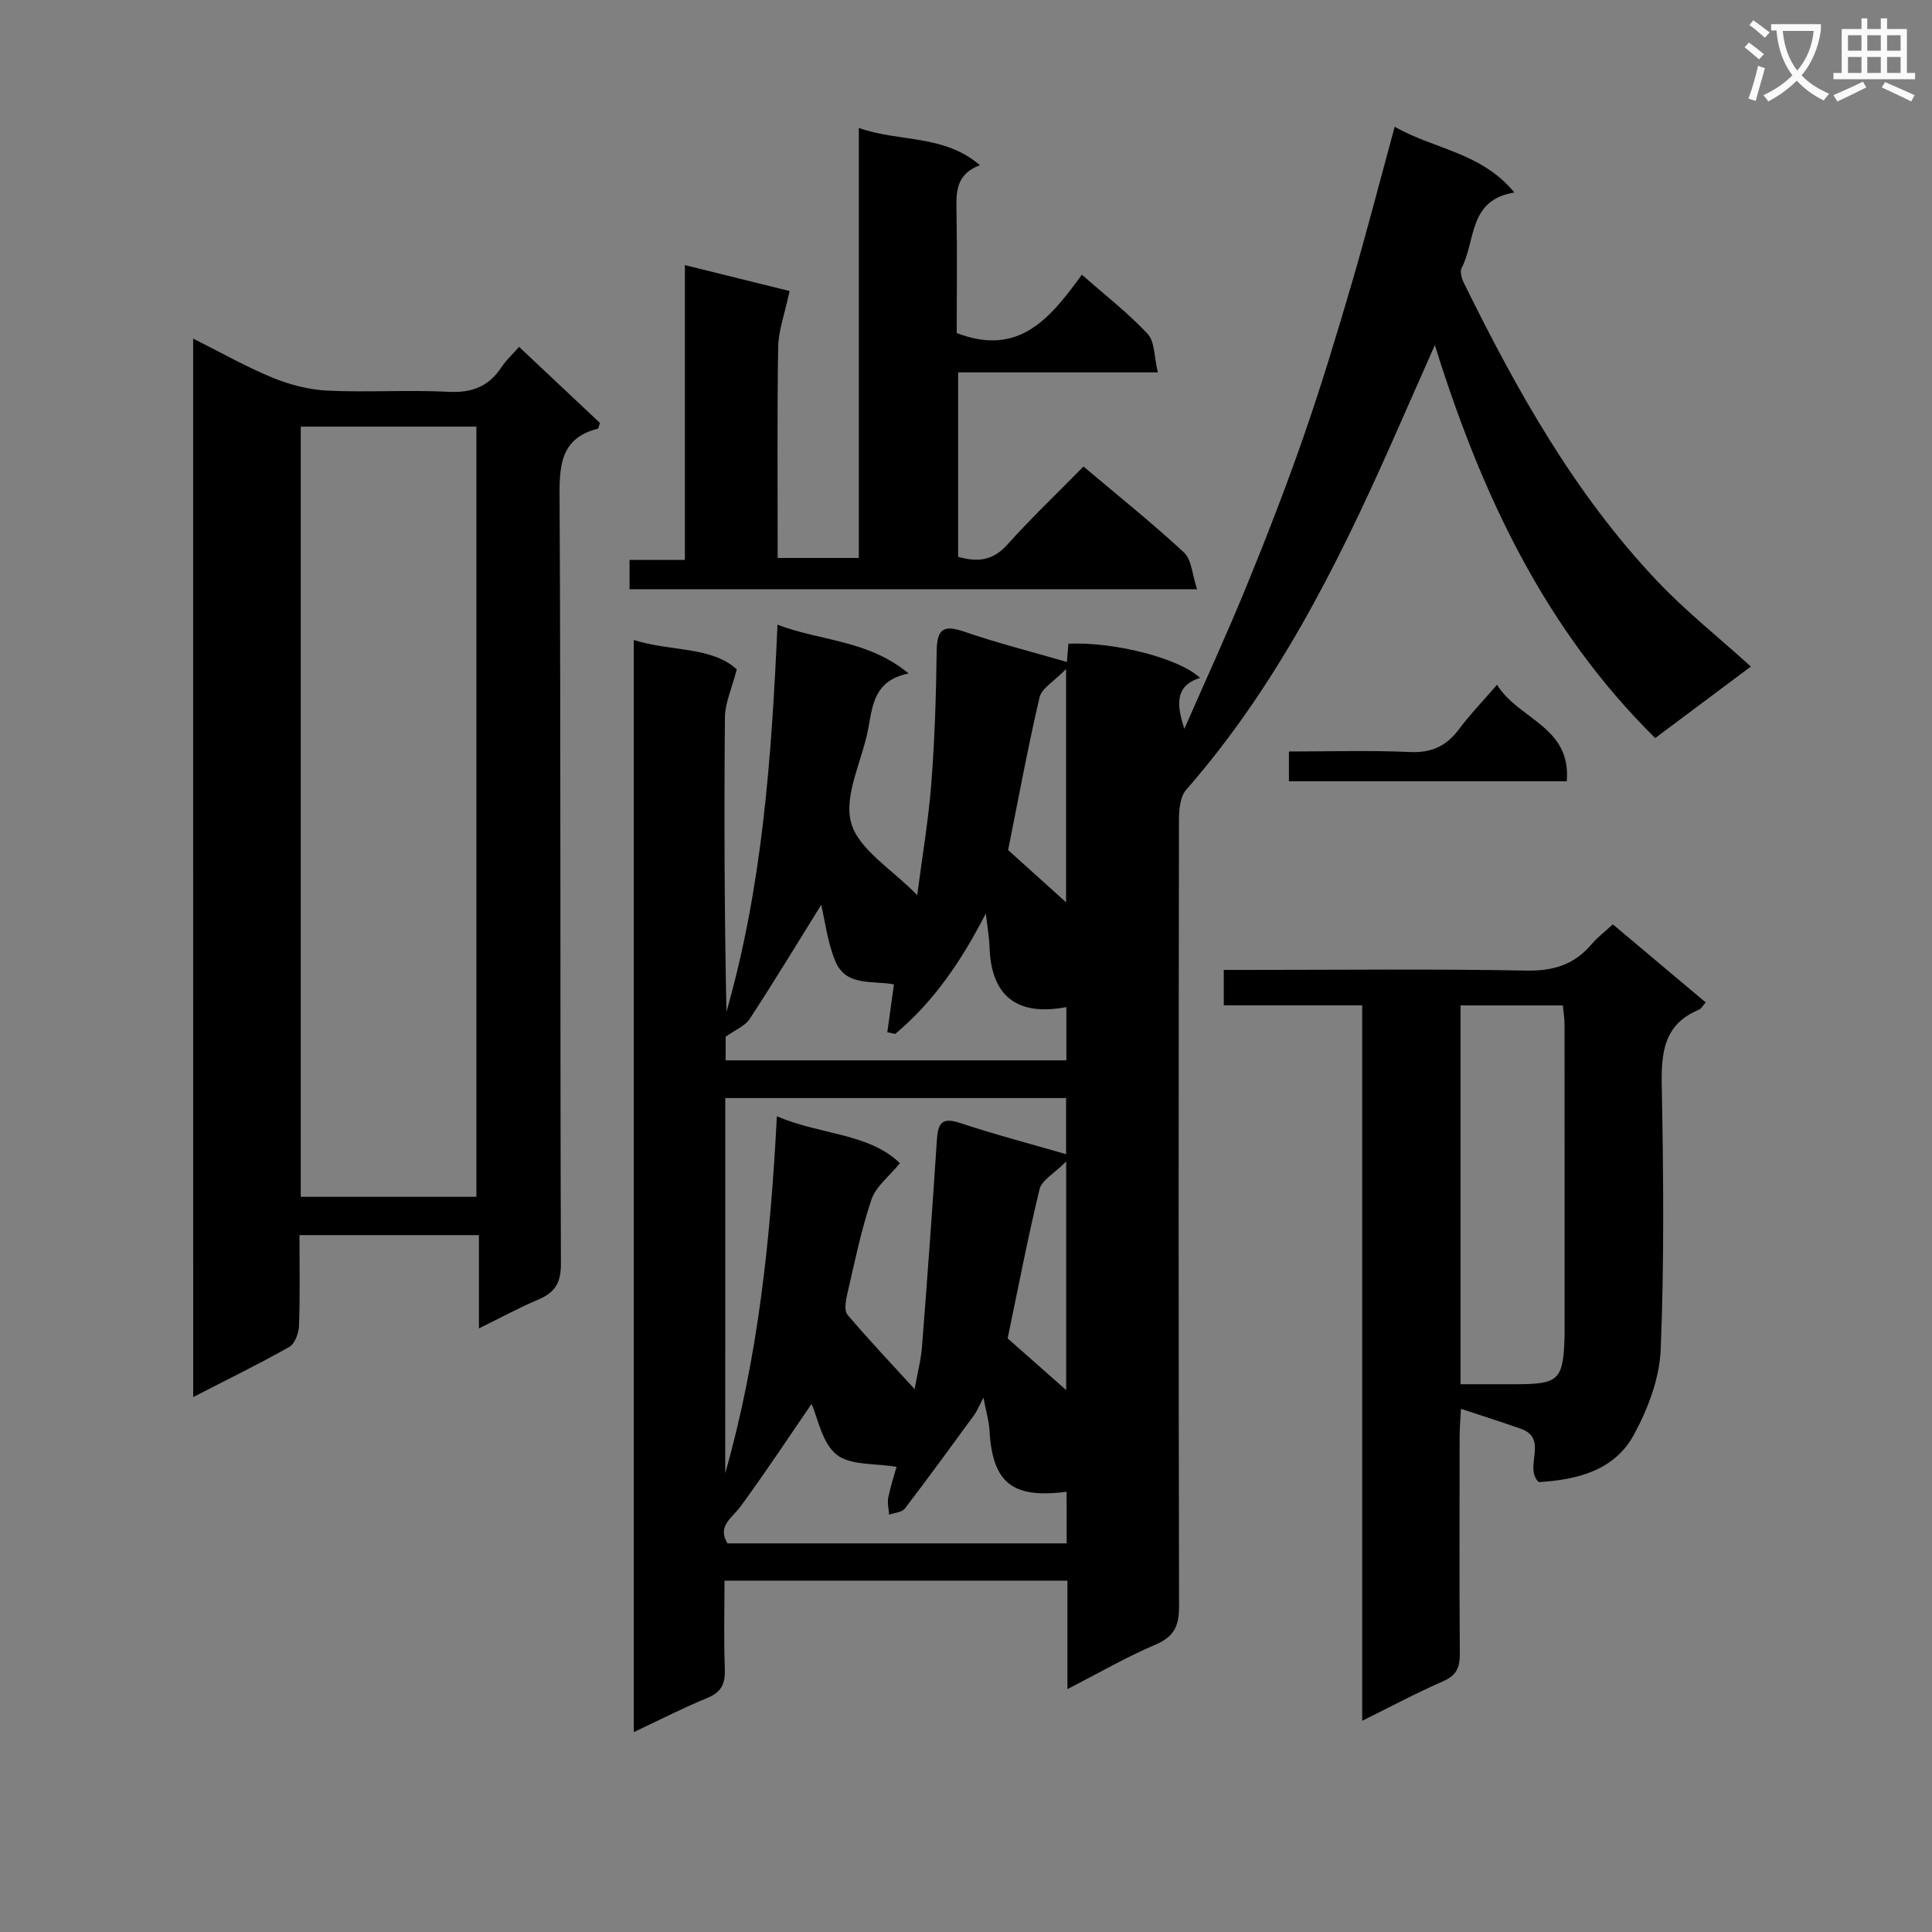 <svg enable-background="new 0 0 400 400" viewBox="0 0 400 400" xmlns="http://www.w3.org/2000/svg"><rect x="0" y="0" width="400" height="400" fill="#808080" stroke="none"/><path d="m362.1 8.8c1.1.8 2.1 1.6 3.1 2.4l-1 1.1c-1.3-1.1-2.3-2-3-2.5zm1.9 4.8c.5.2.9.4 1.4.5-.6 2.3-1.3 4.5-1.9 6.8l-1.5-.5c.8-2.1 1.4-4.3 2-6.8zm-1-9.4c1.3.9 2.4 1.8 3.4 2.5l-1 1.1c-1.4-1.2-2.4-2.1-3.2-2.6zm3.7 2.2v-1.4h10.3v1.2c-.5 3.6-1.8 6.8-4 9.4 1.5 1.6 3.4 2.8 5.7 3.8-.3.4-.7.8-1.1 1.4-2.3-1.1-4.1-2.5-5.6-4.1-1.6 1.6-3.6 3.1-5.9 4.3-.3-.5-.7-.9-1-1.3 2.4-1.1 4.4-2.5 6-4.1-1.9-2.5-3-5.6-3.3-9.3h-1.1zm8.8 0h-6.4c.3 3.3 1.3 6 3 8.2 2-2.3 3.1-5.1 3.4-8.2z" fill="#fafafb"/><path d="m385.3 3.8h1.3v2.2h2.8v-2.2h1.3v2.2h4.1v9.1h1.7v1.3h-16.9v-1.3h1.7v-9.1h4.1v-2.2zm.4 13.1.7 1.2c-1.8.9-3.8 1.9-6 2.9-.2-.4-.5-.8-.8-1.3 2.3-1 4.3-1.9 6.1-2.8zm-3.1-6.4h2.8v-3.2h-2.8zm0 4.6h2.8v-3.3h-2.8zm4-4.6h2.8v-3.2h-2.8zm0 4.6h2.8v-3.3h-2.8zm3.7 1.9c2.1.9 4.1 1.8 6.1 2.7l-.7 1.3c-2.2-1.1-4.2-2-6.1-2.9zm3.2-9.7h-2.8v3.2h2.8zm-2.8 7.8h2.8v-3.3h-2.8z" fill="#fafafb"/><g fill="#010000"><path d="m221 349.72c0-8.07 0-15.14 0-22.46-23.72 0-46.99 0-71 0 0 6.05-.17 12.14.07 18.23.12 3.05-.66 4.84-3.64 6.06-5.03 2.06-9.88 4.56-15.21 7.06 0-75.52 0-150.45 0-226.11 7.65 2.44 15.98 1.26 21.32 6.07-1.05 4.07-2.42 6.98-2.45 9.9-.19 20.32-.1 40.65.31 61.01 7.43-25.92 9.35-52.6 10.57-80.14 9.03 3.43 18.72 3.12 27.15 10.09-7.02 1.44-7.44 6.36-8.32 11.24-1.2 6.65-5.15 13.84-3.59 19.64 1.5 5.57 8.51 9.67 13.69 15.02 1.03-7.94 2.33-15.52 2.92-23.15.71-9.12.99-18.28 1.11-27.43.06-4.48 1.37-5.46 5.67-3.98 6.96 2.39 14.12 4.2 21.29 6.28.05-.67.18-2.24.31-3.78 9.47-.42 22.92 2.98 27.26 7.08-5.49 1.7-4.71 5.96-3.26 10.56 4.3-9.82 8.79-19.57 12.85-29.49 4.21-10.29 8.24-20.67 11.89-31.17 3.6-10.34 6.78-20.84 9.86-31.36 3.07-10.48 5.8-21.07 8.96-32.65 8.14 4.68 17.91 5.27 24.78 13.62-9.56 1.49-7.98 10.01-10.92 15.61-.41.77.02 2.24.49 3.18 10.92 22.15 22.91 43.66 40.06 61.72 5.81 6.12 12.48 11.43 19.33 17.63-6.51 4.87-12.95 9.68-19.81 14.81-22.88-22.63-35.98-50.43-45.62-81.36-3.32 7.52-6.22 14.11-9.14 20.69-11.31 25.46-23.81 50.19-42.35 71.38-1.3 1.48-1.49 4.3-1.49 6.49-.08 54.17-.1 108.33.02 162.5.01 3.97-.91 6.29-4.79 7.95-6.04 2.57-11.74 5.87-18.32 9.26zm-70.85-44.7c6.79-23.87 9.38-48.37 10.69-73.9 9.14 3.89 18.98 3.45 25.48 9.7-2.21 2.73-4.97 4.81-5.89 7.52-2.17 6.42-3.51 13.12-5.05 19.74-.31 1.33-.61 3.31.09 4.13 4.33 5.11 8.94 9.97 13.89 15.39.59-3.29 1.31-6.01 1.53-8.77 1.11-14.23 2.15-28.46 3.07-42.7.22-3.34.83-4.95 4.78-3.64 7.28 2.42 14.72 4.36 21.98 6.47 0-3.44 0-7.5 0-11.62-23.66 0-47.04 0-70.56 0-.01 26.11-.01 51.89-.01 77.68zm70.63-96.51c-10.24 1.94-15.54-2.3-15.9-12.28-.08-2.37-.51-4.73-.78-7.1-4.94 9.63-10.67 18.17-18.75 24.93-.55-.11-1.09-.23-1.64-.34.47-3.39.93-6.77 1.37-9.91-4.53-.87-9.95.52-12.15-4.84-1.62-3.95-2.13-8.35-2.91-11.63-4.6 7.39-9.55 15.58-14.78 23.58-1.01 1.54-3.11 2.36-5 3.72v4.89h70.54c0-3.73 0-7.18 0-11.02zm.05 100.34c-11.33 1.48-15.36-1.9-15.97-12.76-.11-1.88-.68-3.73-1.25-6.72-1.06 2.03-1.36 2.82-1.84 3.48-4.77 6.52-9.52 13.07-14.43 19.48-.61.79-2.15.87-3.26 1.27-.07-1.19-.4-2.43-.17-3.55.52-2.51 1.32-4.97 1.71-6.35-4.45-.78-9.59-.25-12.43-2.55-3.02-2.44-3.86-7.57-5.17-10.48-4.38 6.37-9.37 13.97-14.74 21.28-1.78 2.42-4.82 4-2.67 7.59h70.23c-.01-3.68-.01-6.98-.01-10.69zm-.11-122.04c0-15.86 0-31.17 0-48.3-2.53 2.61-5.05 3.99-5.49 5.85-2.44 10.43-4.37 20.98-6.51 31.64 3.69 3.32 7.61 6.86 12 10.81zm.02 100.99c0-15.8 0-30.65 0-47.33-2.54 2.55-5.06 3.89-5.51 5.74-2.48 10.24-4.46 20.61-6.61 30.89 3.76 3.31 7.67 6.76 12.12 10.7z"/><path d="m39.99 70.1c5.81 2.91 11.01 5.87 16.5 8.12 3.57 1.46 7.53 2.48 11.37 2.66 8.31.39 16.67-.19 24.98.24 4.84.25 8.32-1.06 10.96-5.07.98-1.49 2.35-2.73 3.67-4.23 5.76 5.42 11.31 10.63 16.74 15.74-.24.66-.29 1.16-.45 1.2-7.18 1.84-7.95 6.8-7.91 13.44.28 53.16.09 106.32.28 159.48.01 4.03-1.31 5.96-4.74 7.41-3.95 1.66-7.72 3.73-12.23 5.94 0-6.66 0-12.84 0-19.31-12.64 0-24.71 0-37.16 0 0 6.45.13 12.6-.09 18.74-.06 1.53-.85 3.75-2.01 4.4-6.32 3.58-12.87 6.76-19.9 10.38-.01-73.24-.01-145.86-.01-219.14zm58.64 177.69c0-53.43 0-106.43 0-159.46-12.29 0-24.2 0-36.36 0v159.46z"/><path d="m353.15 207.54c-.57.62-.92 1.31-1.46 1.53-7.28 3.05-7.77 8.95-7.64 15.87.35 18.15.52 36.33-.22 54.46-.25 6-2.65 12.34-5.58 17.7-4.01 7.34-11.7 9.29-19.66 9.75-3.24-3.01 2.17-8.97-3.72-11.04-3.89-1.37-7.82-2.61-12.39-4.13-.12 2.24-.28 3.97-.28 5.69-.02 14.99-.07 29.99.04 44.98.02 2.82-.64 4.51-3.44 5.73-5.46 2.37-10.72 5.2-16.77 8.19 0-49.71 0-98.7 0-148.12-9.78 0-19.04 0-28.66 0 0-2.47 0-4.53 0-7.34h5.16c19.16 0 38.32-.23 57.47.14 5.65.11 9.98-1.25 13.56-5.5 1.16-1.38 2.65-2.49 4.36-4.07 6.44 5.42 12.76 10.73 19.23 16.16zm-50.76.62v78.43h11.53c8.77-.01 9.71-.9 10-9.6.02-.5.01-1 .01-1.5 0-21.13.01-42.26-.01-63.39 0-1.27-.22-2.54-.35-3.94-7.11 0-13.89 0-21.18 0z"/><path d="m224.33 96.59c7.21 6.09 14.24 11.71 20.81 17.81 1.59 1.48 1.69 4.56 2.7 7.59-39.75 0-78.46 0-117.5 0 0-1.85 0-3.73 0-6.06h11.46c0-20.32 0-40.21 0-61.04 8.12 2.01 15.48 3.83 21.67 5.36-1.04 4.9-2.31 8.25-2.36 11.61-.23 14.45-.1 28.91-.1 43.66h16.8c0-29.58 0-58.96 0-89.03 8.51 3 17.56 1.27 25.07 7.71-4.98 1.87-4.92 5.55-4.85 9.45.16 8.61.05 17.23.05 25.3 12.97 5.02 19.47-3.24 25.91-12.08 4.87 4.29 9.59 7.94 13.61 12.25 1.5 1.61 1.34 4.76 2.12 7.98-14.28 0-27.68 0-41.35 0v38.18c3.83 1.09 7.08.94 10.14-2.47 4.98-5.55 10.42-10.73 15.82-16.22z"/><path d="m266.86 161.76c0-1.95 0-3.7 0-6.17 8.47 0 16.75-.27 25 .11 4.47.2 7.56-1.18 10.17-4.68 2.27-3.04 4.92-5.78 7.92-9.25 4.35 7.16 15.41 8.63 14.43 19.99-19.13 0-38.01 0-57.52 0z"/></g></svg>